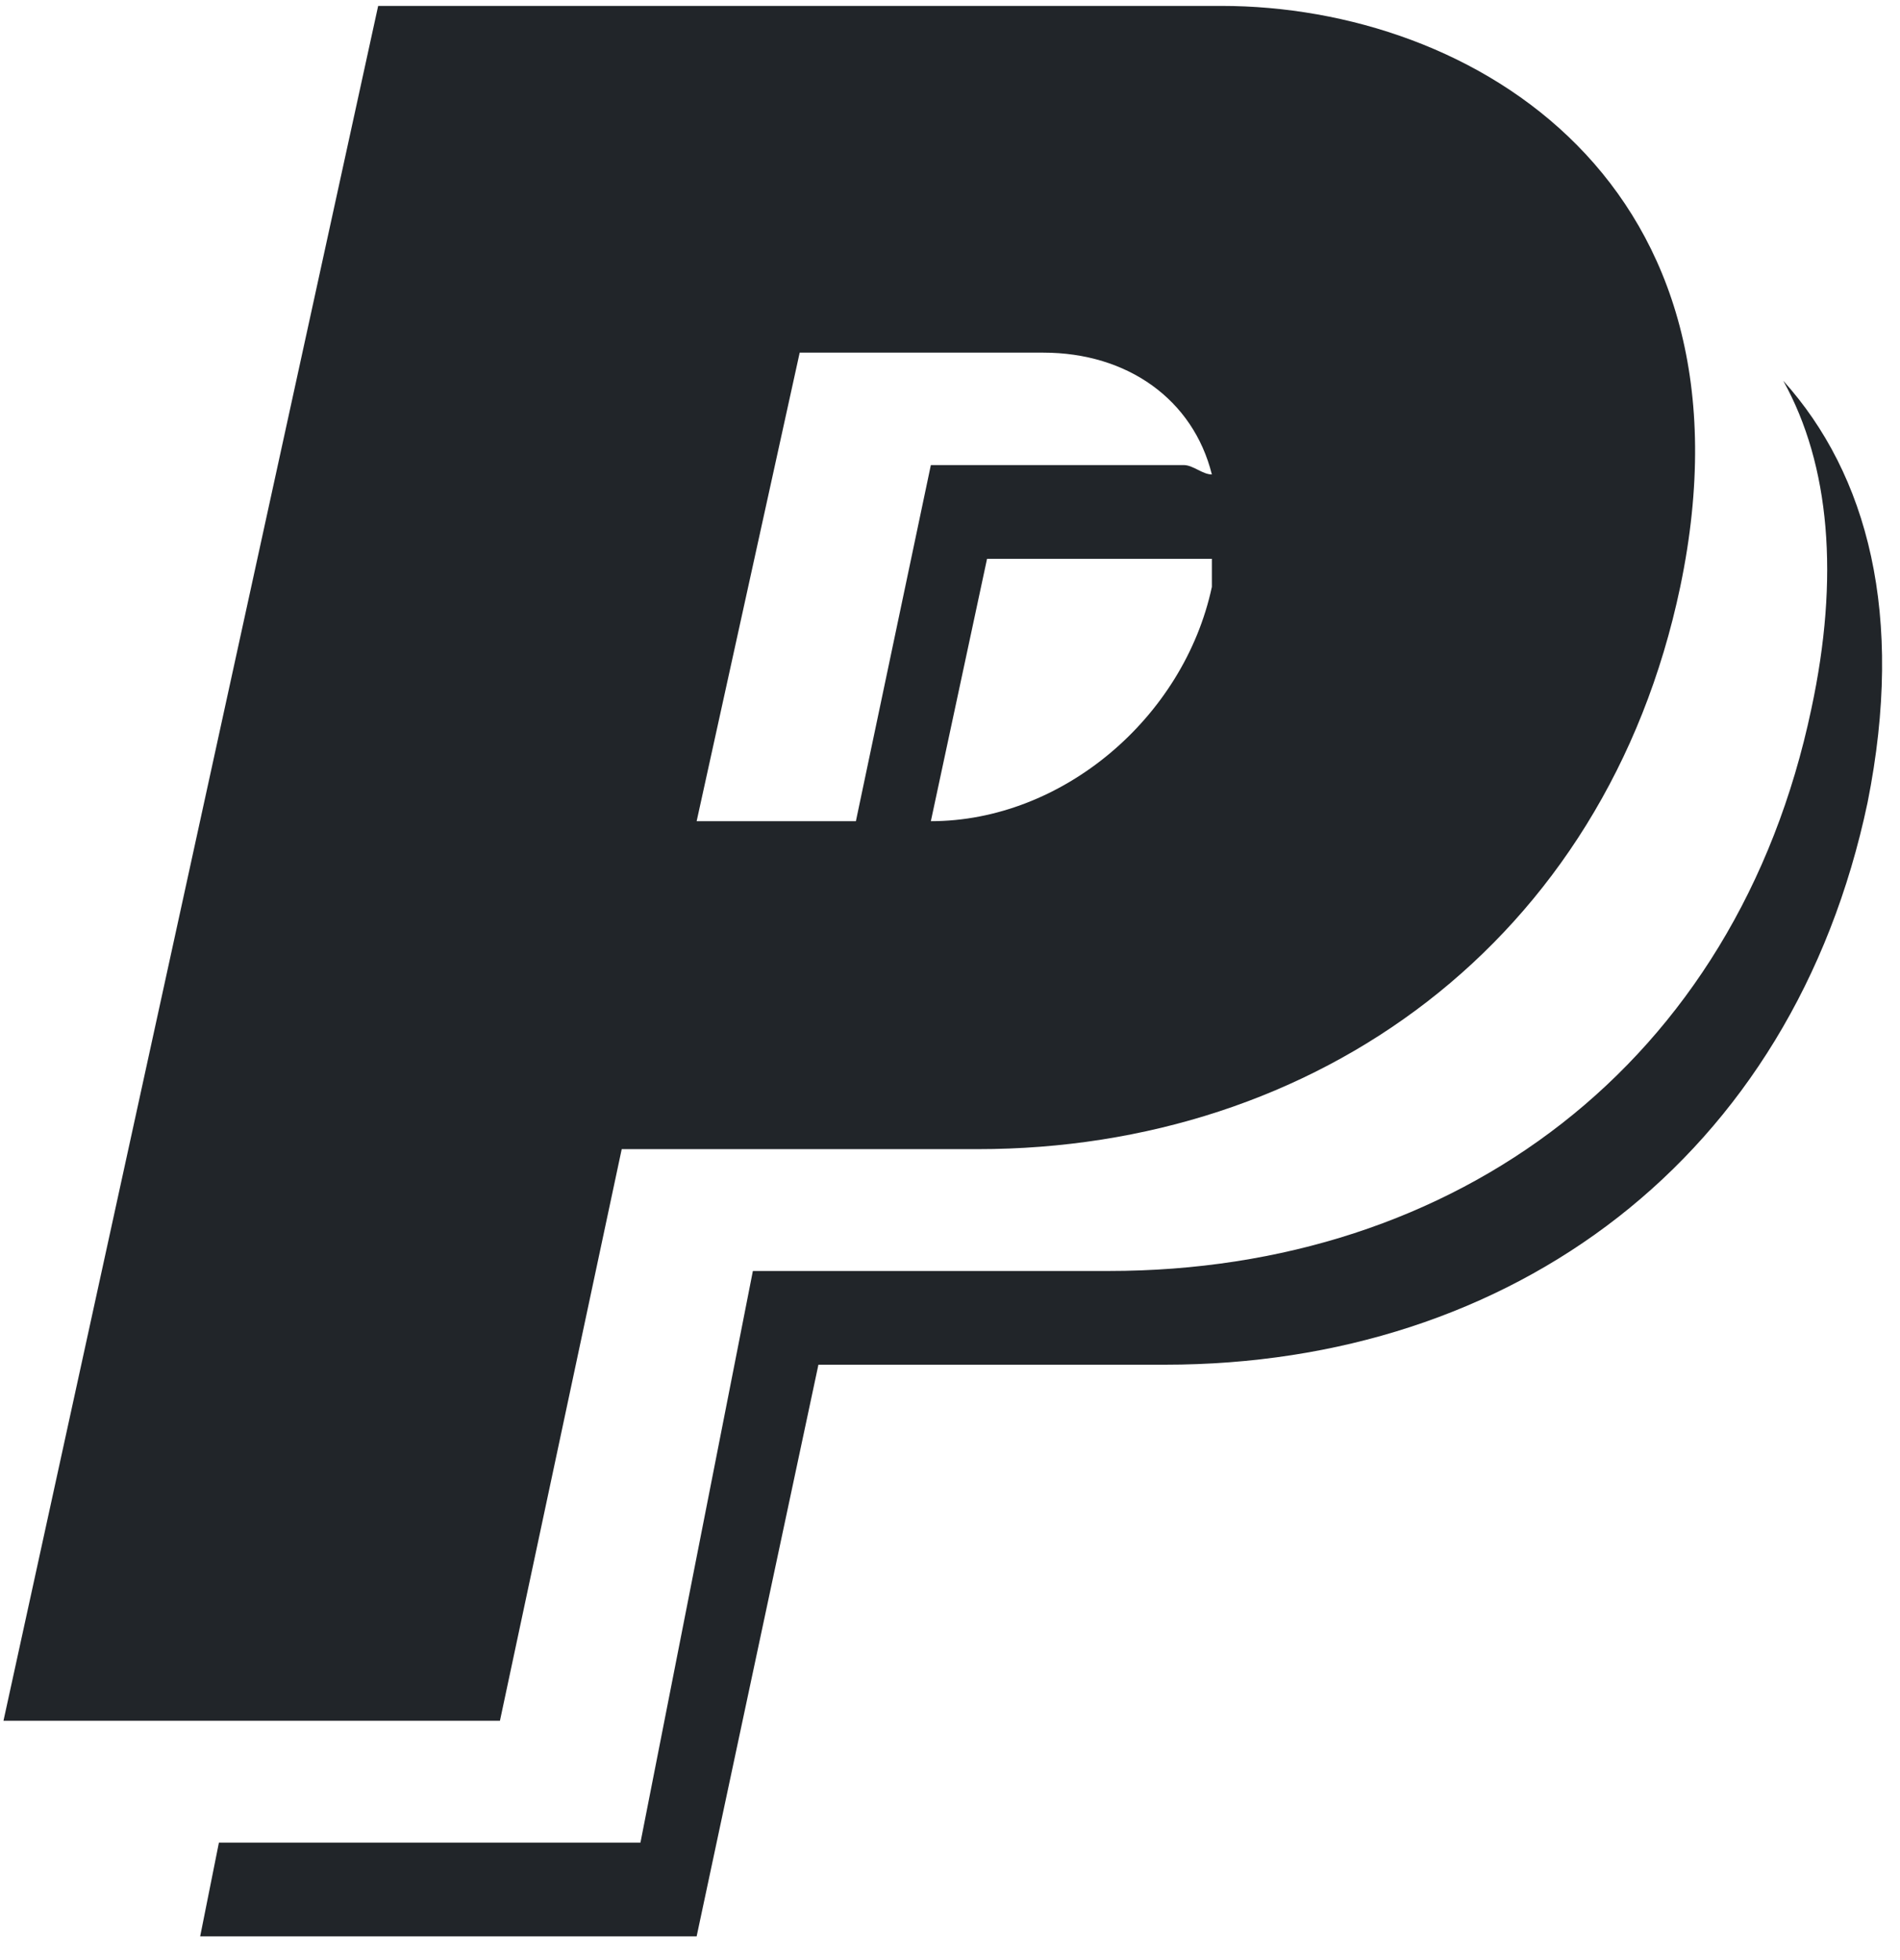 <svg width="64" height="66" viewBox="0 0 64 66" fill="none" xmlns="http://www.w3.org/2000/svg">
<path d="M41.136 0.199H12.738L0.117 57.942H16.84L20.942 38.694H32.932C44.292 38.694 54.073 31.753 56.597 19.762C59.437 6.194 49.656 0.199 41.136 0.199ZM28.83 27.651H23.466L26.937 11.874H35.141C37.981 11.874 40.19 13.452 40.821 15.976C40.505 15.976 40.19 15.66 39.874 15.66H31.355L28.83 27.651ZM40.821 19.762C39.874 24.18 35.772 27.651 31.355 27.651L33.248 18.816H40.821C40.821 19.447 40.821 19.447 40.821 19.762ZM61.015 23.864C61.962 19.447 61.646 15.66 60.068 12.821C62.908 15.976 64.17 20.709 62.908 27.02C60.384 39.01 50.918 45.952 39.243 45.952H27.568L23.466 65.199H6.743L7.374 62.044H21.573L25.36 42.796H37.35C49.025 42.796 58.491 35.855 61.015 23.864Z" fill="#212529"/>
</svg>

